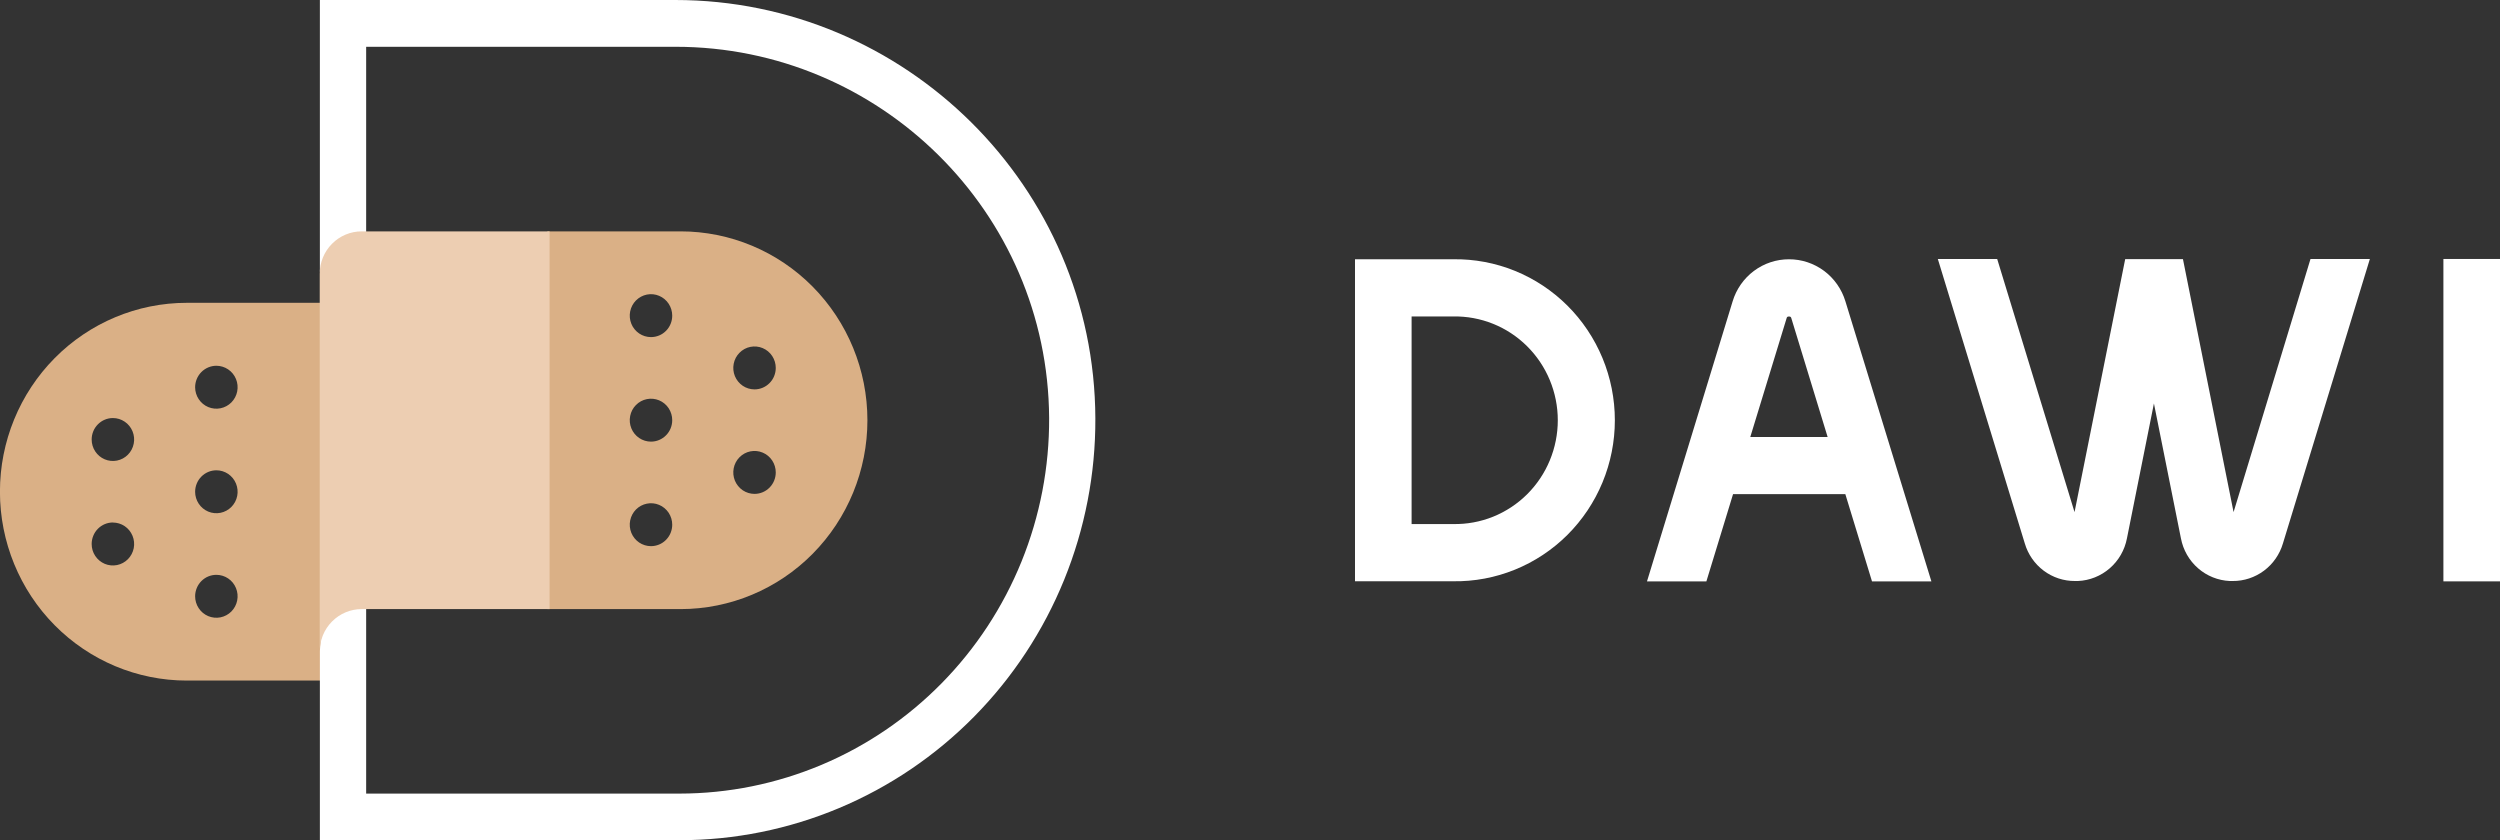 <svg width="119" height="40" viewBox="0 0 119 40" fill="none" xmlns="http://www.w3.org/2000/svg">
<rect x="0" y="0" width="119" height="40" fill="#333333" stroke="none"/>
<g clip-path="url(#clip0_2_58)">
<path d="M8.892 32.395H15.61V14.414H8.892C6.533 14.414 4.27 15.362 2.602 17.047C0.934 18.733 -0.003 21.02 -0.003 23.404C-0.003 25.789 0.934 28.076 2.602 29.761C4.27 31.447 6.533 32.395 8.892 32.395ZM10.299 17.41C10.499 17.41 10.694 17.471 10.861 17.583C11.027 17.695 11.157 17.855 11.233 18.041C11.31 18.228 11.33 18.433 11.291 18.631C11.252 18.83 11.155 19.012 11.014 19.155C10.873 19.297 10.692 19.395 10.496 19.434C10.3 19.474 10.097 19.453 9.912 19.376C9.727 19.299 9.57 19.168 9.459 19C9.347 18.832 9.288 18.634 9.288 18.432C9.289 18.161 9.395 17.902 9.585 17.71C9.774 17.519 10.031 17.411 10.299 17.41ZM10.299 22.386C10.499 22.386 10.694 22.446 10.861 22.558C11.027 22.671 11.157 22.83 11.233 23.017C11.31 23.204 11.33 23.409 11.291 23.607C11.252 23.805 11.155 23.987 11.014 24.13C10.873 24.273 10.692 24.37 10.496 24.41C10.3 24.449 10.097 24.429 9.912 24.352C9.727 24.274 9.57 24.143 9.459 23.976C9.347 23.807 9.288 23.61 9.288 23.408C9.289 23.137 9.395 22.877 9.585 22.686C9.774 22.494 10.031 22.387 10.299 22.386ZM10.299 27.362C10.499 27.362 10.695 27.422 10.861 27.534C11.027 27.646 11.157 27.806 11.233 27.993C11.31 28.18 11.33 28.385 11.29 28.583C11.251 28.782 11.155 28.964 11.013 29.107C10.872 29.249 10.691 29.346 10.495 29.386C10.299 29.425 10.096 29.404 9.911 29.327C9.726 29.249 9.569 29.118 9.458 28.95C9.347 28.782 9.288 28.584 9.288 28.382C9.289 28.111 9.395 27.852 9.585 27.66C9.774 27.469 10.031 27.362 10.299 27.362ZM5.374 19.899C5.574 19.899 5.77 19.959 5.936 20.072C6.102 20.184 6.232 20.343 6.308 20.53C6.385 20.717 6.405 20.923 6.365 21.121C6.326 21.319 6.23 21.501 6.088 21.644C5.947 21.787 5.766 21.884 5.57 21.923C5.374 21.962 5.171 21.942 4.986 21.864C4.801 21.787 4.644 21.655 4.533 21.487C4.422 21.319 4.363 21.121 4.363 20.919C4.364 20.648 4.47 20.389 4.66 20.198C4.849 20.007 5.106 19.899 5.374 19.899ZM5.374 24.873C5.574 24.873 5.769 24.933 5.936 25.045C6.102 25.158 6.231 25.317 6.308 25.504C6.385 25.691 6.405 25.896 6.366 26.094C6.327 26.292 6.23 26.474 6.089 26.617C5.947 26.76 5.767 26.857 5.571 26.897C5.375 26.936 5.172 26.916 4.987 26.839C4.802 26.761 4.645 26.63 4.533 26.462C4.422 26.294 4.363 26.097 4.363 25.895C4.363 25.76 4.389 25.627 4.44 25.503C4.49 25.379 4.565 25.266 4.658 25.171C4.752 25.076 4.864 25 4.987 24.948C5.109 24.897 5.241 24.87 5.374 24.87V24.873Z" fill="#DAB086"/>
<path d="M32.138 0H15.226V12.929H15.854C16.272 12.929 16.672 12.761 16.968 12.463C17.263 12.164 17.429 11.76 17.429 11.338V2.227H32.159C41.863 2.227 49.883 10.082 49.939 19.896C49.95 22.238 49.504 24.559 48.625 26.727C47.747 28.894 46.453 30.865 44.819 32.526C43.185 34.187 41.243 35.506 39.104 36.407C36.964 37.307 34.67 37.773 32.352 37.775H17.429V27.983C16.831 28.163 16.302 28.522 15.912 29.013C15.521 29.504 15.288 30.104 15.244 30.733L15.226 30.997V39.993H32.352C34.957 39.993 37.536 39.474 39.941 38.464C42.347 37.455 44.531 35.975 46.37 34.11C48.208 32.246 49.664 30.032 50.654 27.598C51.644 25.163 52.149 22.555 52.139 19.923C52.104 8.876 43.075 0 32.138 0Z" fill="white"/>
<path d="M32.394 11.013H26.054V28.993H32.394C34.753 28.993 37.016 28.046 38.684 26.36C40.352 24.674 41.289 22.388 41.289 20.003C41.289 17.619 40.352 15.332 38.684 13.646C37.016 11.96 34.753 11.013 32.394 11.013ZM30.987 25.997C30.787 25.997 30.592 25.937 30.425 25.825C30.259 25.713 30.13 25.553 30.053 25.367C29.977 25.18 29.956 24.974 29.996 24.776C30.035 24.578 30.131 24.396 30.272 24.253C30.414 24.11 30.594 24.013 30.79 23.974C30.986 23.934 31.189 23.954 31.374 24.032C31.559 24.109 31.717 24.24 31.828 24.408C31.939 24.576 31.998 24.774 31.998 24.976C31.998 25.247 31.892 25.506 31.702 25.698C31.512 25.89 31.255 25.997 30.987 25.997ZM30.987 21.022C30.787 21.022 30.592 20.962 30.425 20.849C30.259 20.737 30.13 20.578 30.053 20.391C29.977 20.204 29.956 19.999 29.996 19.801C30.035 19.602 30.131 19.42 30.272 19.278C30.414 19.135 30.594 19.037 30.79 18.998C30.986 18.959 31.189 18.979 31.374 19.056C31.559 19.133 31.717 19.264 31.828 19.432C31.939 19.6 31.998 19.798 31.998 20C31.998 20.271 31.892 20.531 31.702 20.722C31.512 20.914 31.255 21.022 30.987 21.022ZM30.987 16.046C30.787 16.046 30.591 15.986 30.425 15.874C30.259 15.761 30.129 15.602 30.053 15.415C29.977 15.228 29.956 15.023 29.996 14.824C30.035 14.626 30.131 14.444 30.273 14.301C30.414 14.159 30.595 14.061 30.791 14.022C30.987 13.983 31.19 14.003 31.375 14.081C31.56 14.159 31.718 14.29 31.828 14.458C31.939 14.626 31.998 14.824 31.998 15.026C31.998 15.16 31.972 15.293 31.921 15.417C31.87 15.541 31.796 15.653 31.702 15.748C31.608 15.843 31.497 15.918 31.374 15.969C31.251 16.02 31.12 16.046 30.987 16.046ZM35.916 23.509C35.715 23.509 35.52 23.449 35.354 23.337C35.188 23.224 35.058 23.065 34.981 22.878C34.905 22.691 34.885 22.486 34.924 22.288C34.963 22.09 35.059 21.907 35.201 21.765C35.342 21.622 35.522 21.524 35.718 21.485C35.914 21.445 36.118 21.466 36.302 21.543C36.487 21.62 36.645 21.751 36.756 21.919C36.867 22.087 36.926 22.285 36.926 22.487C36.926 22.758 36.82 23.018 36.63 23.209C36.441 23.401 36.184 23.509 35.916 23.509ZM35.916 18.535C35.715 18.535 35.52 18.475 35.354 18.363C35.188 18.25 35.058 18.091 34.981 17.904C34.905 17.717 34.885 17.512 34.924 17.314C34.963 17.116 35.059 16.933 35.201 16.791C35.342 16.648 35.522 16.55 35.718 16.511C35.914 16.472 36.118 16.492 36.302 16.569C36.487 16.646 36.645 16.777 36.756 16.945C36.867 17.113 36.926 17.311 36.926 17.513C36.926 17.784 36.82 18.044 36.63 18.235C36.441 18.427 36.184 18.535 35.916 18.535Z" fill="#DAB086"/>
<path d="M17.215 11.013C16.685 11.013 16.178 11.226 15.804 11.604C15.429 11.982 15.219 12.495 15.219 13.03V31.01C15.219 30.475 15.429 29.962 15.804 29.584C16.178 29.206 16.685 28.993 17.215 28.993H26.16V11.013H17.215Z" fill="#EDCEB2"/>
<path d="M69.171 12.341H64.498V27.668H69.171C70.176 27.683 71.174 27.496 72.107 27.117C73.04 26.739 73.889 26.177 74.606 25.464C75.322 24.75 75.89 23.901 76.279 22.963C76.667 22.026 76.867 21.02 76.867 20.004C76.867 18.988 76.667 17.982 76.279 17.045C75.89 16.108 75.322 15.258 74.606 14.545C73.889 13.832 73.04 13.27 72.107 12.891C71.174 12.513 70.176 12.326 69.171 12.341ZM69.171 24.944H67.192V15.063H69.171C69.82 15.051 70.466 15.17 71.07 15.413C71.673 15.655 72.223 16.018 72.687 16.478C73.15 16.938 73.519 17.486 73.77 18.092C74.021 18.697 74.151 19.348 74.151 20.004C74.151 20.661 74.021 21.311 73.77 21.916C73.519 22.522 73.15 23.071 72.687 23.531C72.223 23.991 71.673 24.353 71.07 24.596C70.466 24.839 69.82 24.957 69.171 24.945V24.944Z" fill="white"/>
<path d="M119 12.327H116.306V27.673H119V12.327Z" fill="white"/>
<path d="M85.155 12.342C84.554 12.341 83.969 12.535 83.486 12.896C83.003 13.257 82.648 13.765 82.473 14.345L78.397 27.673H81.224L82.493 23.522H87.838L89.107 27.673H91.934L87.842 14.345C87.666 13.764 87.31 13.255 86.826 12.894C86.342 12.534 85.756 12.34 85.155 12.342ZM83.314 20.8L85.042 15.149C85.055 15.105 85.068 15.065 85.155 15.065C85.241 15.065 85.254 15.105 85.268 15.149L86.995 20.8H83.314Z" fill="white"/>
<path d="M106.318 24.377L103.909 12.336H101.159L98.748 24.377L95.066 12.327H92.24L96.38 25.866C96.533 26.386 96.849 26.842 97.28 27.165C97.712 27.488 98.236 27.66 98.773 27.656H98.906C99.465 27.633 100 27.42 100.424 27.051C100.849 26.683 101.137 26.18 101.243 25.624L102.527 19.205L103.812 25.624C103.917 26.178 104.204 26.68 104.627 27.049C105.049 27.418 105.583 27.631 106.14 27.656H106.275C106.812 27.66 107.335 27.487 107.767 27.164C108.198 26.842 108.514 26.386 108.668 25.866L112.806 12.327H109.98L106.318 24.377Z" fill="white"/>
</g>
<defs>
<clipPath id="clip0_2_58">
<rect width="119" height="40" fill="white"/>
</clipPath>
</defs>
</svg>
